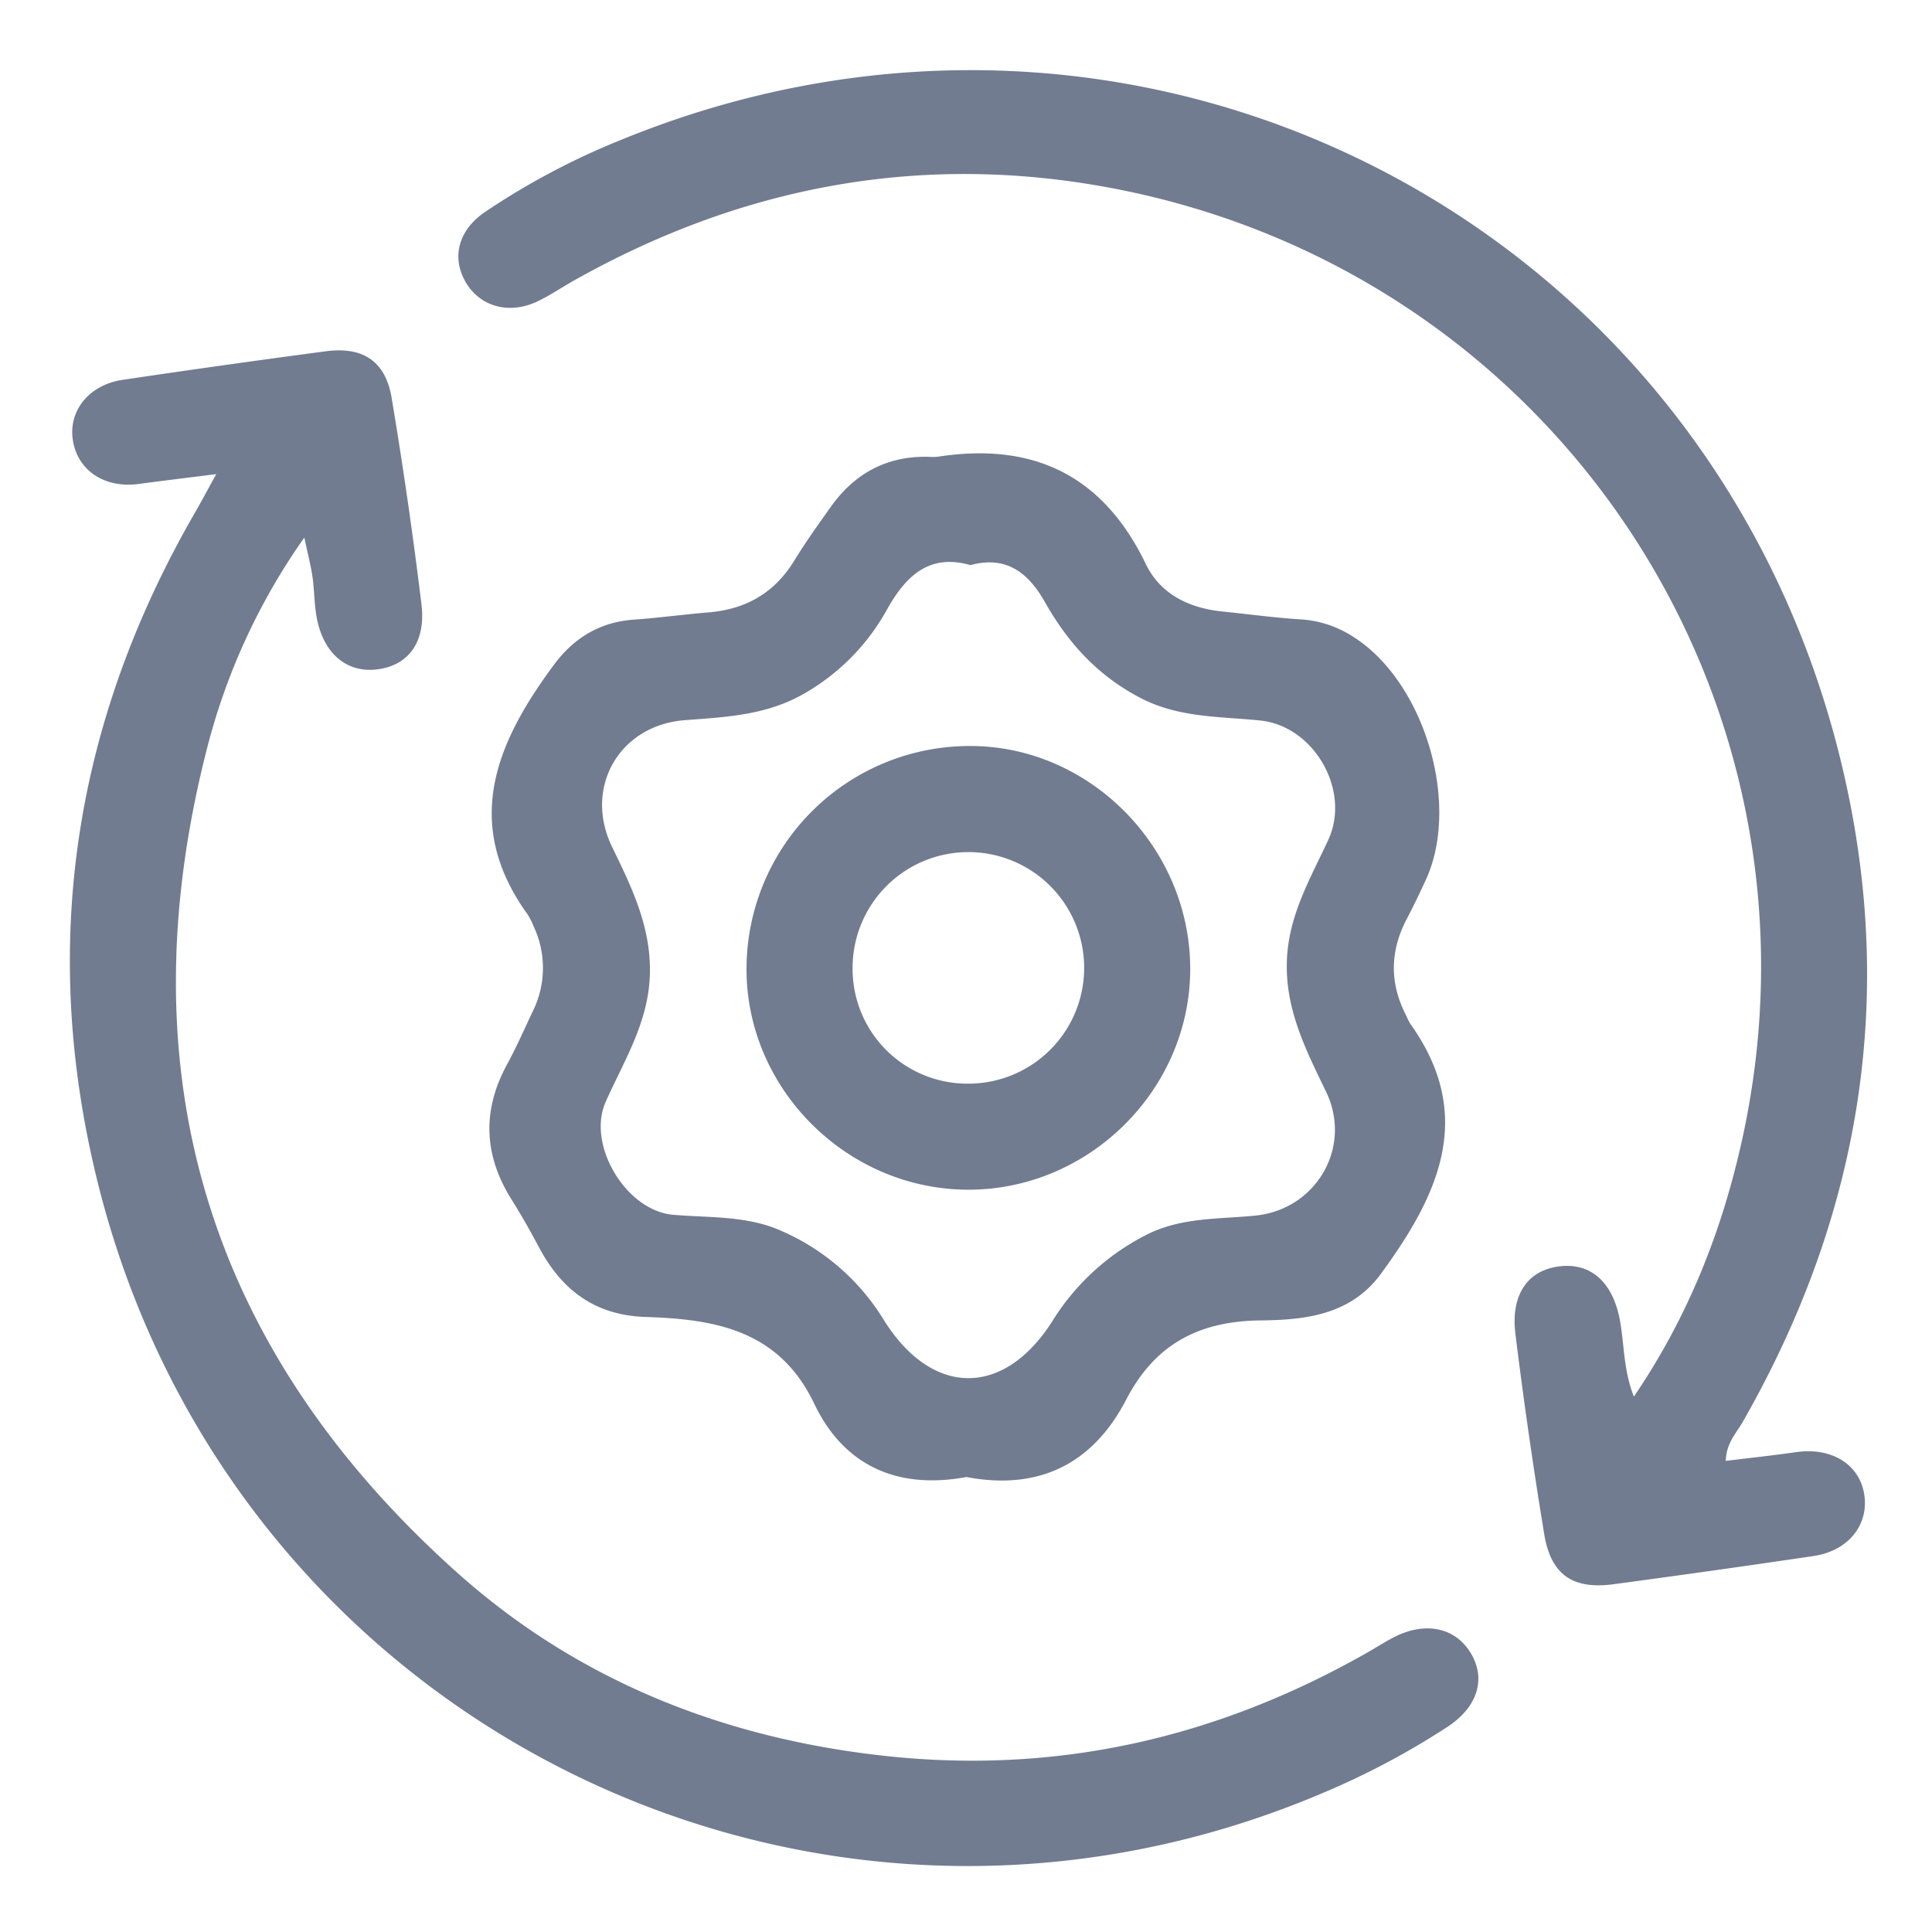 <svg xmlns="http://www.w3.org/2000/svg" xmlns:xlink="http://www.w3.org/1999/xlink" width="512" height="512" viewBox="0 0 512 512">
  <defs>
    <clipPath id="clip-maintenance">
      <rect width="512" height="512"/>
    </clipPath>
  </defs>
  <g id="maintenance" clip-path="url(#clip-maintenance)">
    <g id="Group_4980" data-name="Group 4980" transform="translate(-175.338 -250.885)">
      <path id="Path_25414" data-name="Path 25414" d="M384.536,599.468c-18.215,3.37-32.45-2.918-40.342-19.455-9.305-19.5-26.278-22.377-44.638-22.965-13.283-.427-22.124-6.956-28.17-18.246-2.313-4.318-4.7-8.608-7.314-12.748-7.453-11.8-7.947-23.709-1.235-36,2.482-4.548,4.56-9.317,6.776-14.007a25.8,25.8,0,0,0,.213-22.543,17.183,17.183,0,0,0-1.547-3.09c-17.512-24.2-8.368-45.586,7-66.267,5.238-7.05,12.139-11.272,21.123-11.9,6.6-.464,13.175-1.379,19.777-1.917,9.876-.808,17.478-5.133,22.723-13.7,3.007-4.91,6.375-9.6,9.717-14.3,6.287-8.833,14.791-13.464,25.764-13.237a14.918,14.918,0,0,0,2.593-.022c25.259-3.906,43.75,4.889,55.078,28.4,3.9,8.093,11.558,11.75,20.446,12.637,6.875.685,13.732,1.654,20.623,2.071a28.843,28.843,0,0,1,13.8,4.534c19,11.892,28.691,44.439,19.3,64.644-1.579,3.4-3.185,6.787-4.932,10.1-4.5,8.529-4.683,17.054-.244,25.646a18.328,18.328,0,0,0,1.166,2.315c17.469,24.461,7.264,45.589-7.847,66.215-8.013,10.937-20.147,12.206-31.814,12.329-16.421.171-28.051,6.309-35.664,20.984C417.993,596.09,403.622,603.087,384.536,599.468ZM385.6,357.8c-10.956-3.14-17.111,2.918-22.046,11.649a57.75,57.75,0,0,1-22.079,22.436c-10.1,5.788-20.846,6.167-31.675,7.022-17.249,1.362-26.805,17.867-19.133,33.635,5.3,10.9,10.53,21.581,9.956,34.389-.557,12.418-6.915,22.4-11.684,33.109-5.091,11.424,5.422,28.861,17.87,29.928,9.7.83,19.718.178,28.875,4.351a59.624,59.624,0,0,1,26.885,23.4c12.8,20.623,31.938,20.7,44.783.367a62.705,62.705,0,0,1,24.335-22.524c9.411-5.012,19.578-4.372,29.485-5.385,16.09-1.647,25.754-18.164,18.661-32.858-5.38-11.149-10.97-22.017-10.35-35.163.555-11.805,6.268-21.417,10.951-31.542,6.067-13.116-3.809-30.146-17.958-31.625-10.746-1.123-21.635-.652-31.938-6.051-11.31-5.929-19.116-14.583-25.167-25.288C400.984,359.884,395.192,355.209,385.6,357.8Z" transform="translate(46.911 42.846)" fill="#717c91"/>
      <path id="Path_25415" data-name="Path 25415" d="M232.645,345.2c-8.1,1.024-14.327,1.766-20.534,2.605-8.947,1.209-16.111-3.46-17.441-11.444-1.306-7.842,4.169-14.808,13.172-16.146q26.907-4,53.879-7.575c9.819-1.291,15.782,2.645,17.408,12.364q4.554,27.247,7.9,54.692c1.216,9.98-3.425,16.13-11.544,17.225-8.319,1.123-14.628-4.273-16.3-14.18-.574-3.4-.538-6.9-1.036-10.319-.446-3.064-1.244-6.077-2.161-10.409A169.419,169.419,0,0,0,230.353,417.3c-22.308,86.227-.116,159.675,66.025,218.914,31.952,28.618,70.571,43.979,113.4,48.66,45.705,5,88.12-4.747,127.853-27.345,2.254-1.282,4.446-2.68,6.731-3.9,8.286-4.43,16.346-2.958,20.548,3.7,4.351,6.887,2.209,14.469-5.984,19.863A207.433,207.433,0,0,1,526.13,694.61C390.378,752.51,236.7,676.145,201.195,532.755c-15.467-62.463-6.325-121.774,25.9-177.5C228.651,352.554,230.109,349.8,232.645,345.2Z" transform="translate(0 31.333)" fill="#717c91"/>
      <path id="Path_25416" data-name="Path 25416" d="M564.891,620.995c14.317-21.046,23.242-43.624,28.587-67.639,25.844-116.114-48.6-229.617-165.934-252.424-50.647-9.843-98.537-1-143.454,24.243-3.266,1.837-6.382,3.975-9.755,5.581-7.428,3.539-15.089,1.446-18.91-4.908-3.906-6.494-2.242-13.834,4.991-18.775a193.845,193.845,0,0,1,35.843-19.028c136.568-56.1,287.3,19.7,323.1,162.992,15.528,62.141,6.129,121.21-25.681,176.769-1.664,2.908-4.282,5.449-4.437,10.234,6.42-.792,12.571-1.458,18.7-2.328,9.127-1.3,16.44,3.022,17.912,10.733,1.576,8.255-3.948,15.414-13.364,16.808Q586,667.17,559.469,670.726c-10.767,1.446-16.573-2.5-18.346-13.3q-4.339-26.416-7.624-53c-1.3-10.5,3.294-16.926,11.686-17.946,8.307-1.012,14.184,4.2,16.031,14.443C562.368,607.32,562.116,613.971,564.891,620.995Z" transform="translate(43.442 0)" fill="#717c91"/>
      <path id="Path_25417" data-name="Path 25417" d="M415.094,431.64c.256,32.115-26.581,59.008-58.828,58.956-32.3-.054-59.077-26.956-58.752-59.036a59.13,59.13,0,0,1,58.379-58.543C387.768,372.479,414.836,399.285,415.094,431.64Zm-59.167,30.85a30.683,30.683,0,1,0-30.3-31.061A30.414,30.414,0,0,0,355.926,462.49Z" transform="translate(75.662 75.573)" fill="#717c91"/>
    </g>
  </g>
</svg>
